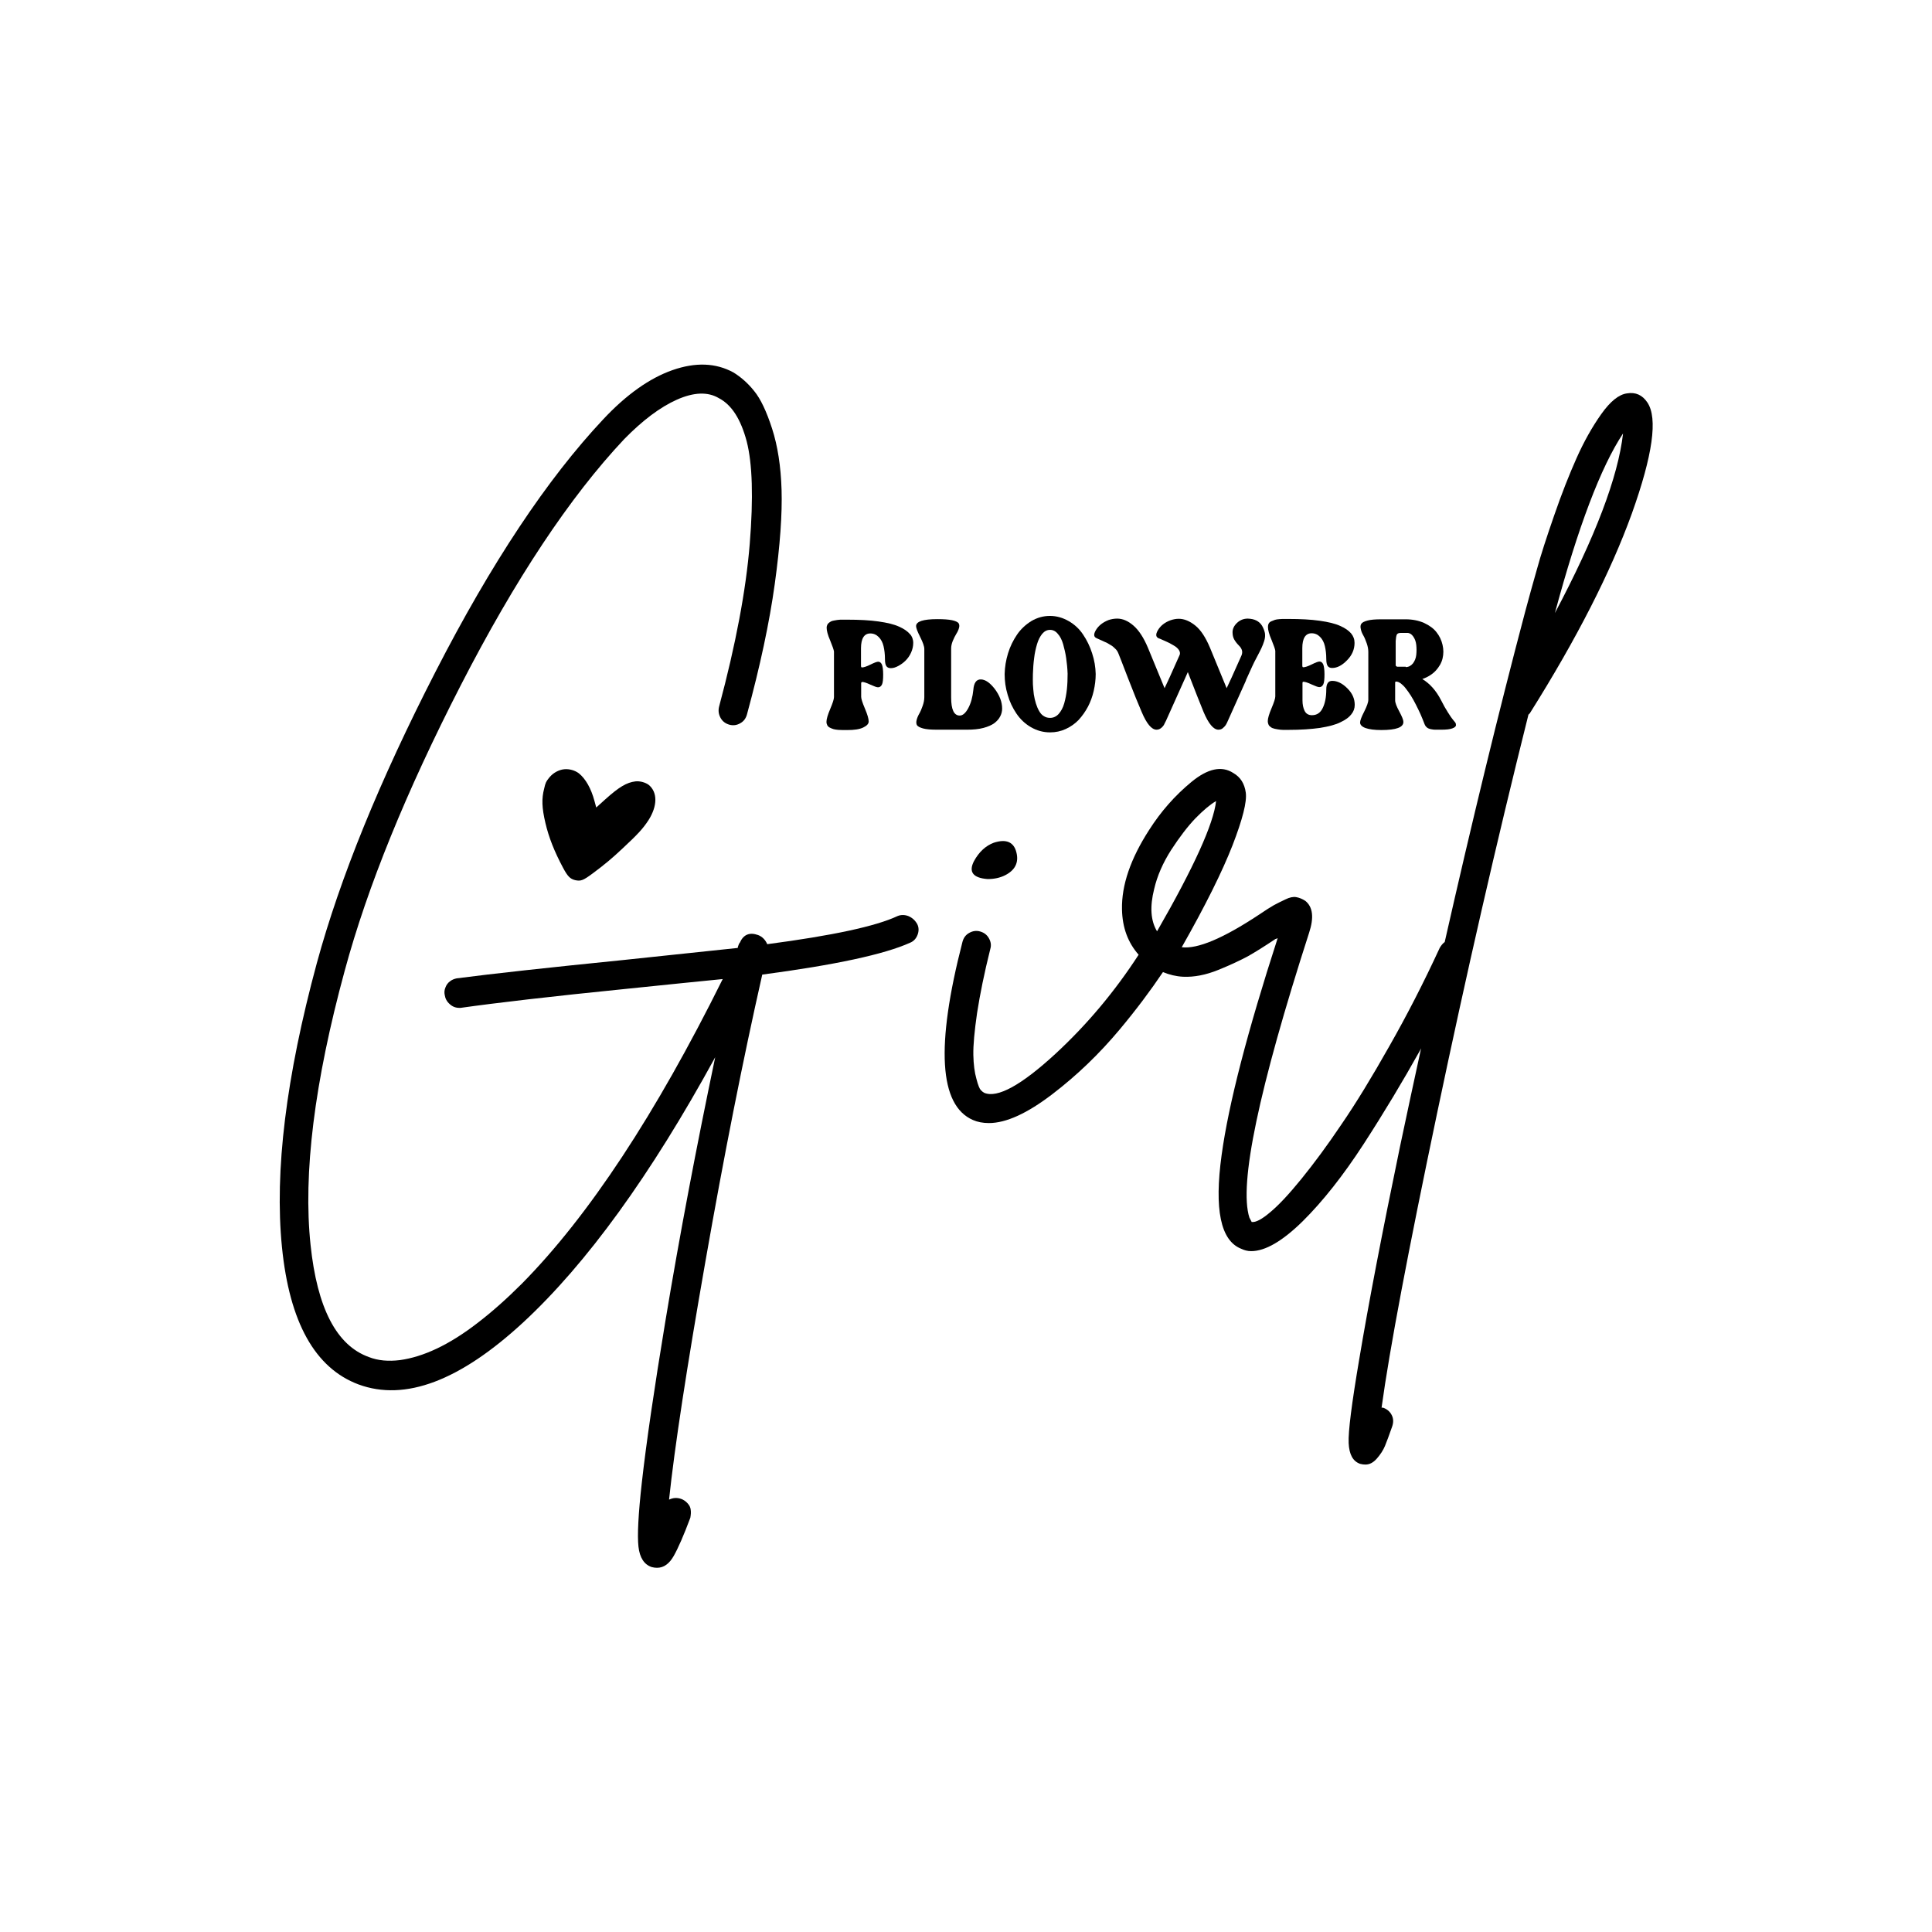 <?xml version="1.0" encoding="UTF-8"?> <!-- Generator: Adobe Illustrator 22.0.1, SVG Export Plug-In . SVG Version: 6.00 Build 0) --> <svg xmlns="http://www.w3.org/2000/svg" xmlns:xlink="http://www.w3.org/1999/xlink" version="1.1" id="Layer_1" x="0px" y="0px" viewBox="0 0 1080 1080" style="enable-background:new 0 0 1080 1080;" xml:space="preserve"> <g> <g> <g> <path d="M510.5,359.4c0,1.8-0.4,3.6-1.2,5.4c-0.8,1.8-1.9,3.3-3.1,4.5s-2.6,2.2-4.1,3c-1.5,0.8-2.8,1.2-4.1,1.2 c-1.2,0-2-0.4-2.5-1.1c-0.5-0.7-0.8-2-0.8-3.9c0-2.8-0.3-5.2-0.8-7.3c-0.5-2.1-1.4-3.8-2.7-5.1c-1.3-1.3-2.8-2-4.7-2 c-3.4,0-5.2,2.8-5.2,8.3v9.7c0,0.7,0.2,1,0.5,1c1,0,2.6-0.5,4.8-1.6c2.2-1.1,3.6-1.6,4.3-1.6c0.9,0,1.6,0.5,2.1,1.6 c0.4,1,0.7,2.9,0.7,5.5c0,2.8-0.2,4.8-0.7,5.7c-0.5,1-1.2,1.5-2.2,1.5c-0.7,0-2.1-0.5-4.3-1.5c-2.1-1-3.7-1.5-4.6-1.5 c-0.3,0.2-0.5,0.4-0.5,0.5v7.8c0,1.1,0.7,3.3,2.1,6.6c1.4,3.3,2.1,5.7,2.1,7.2c0,1.3-1,2.4-3.1,3.4c-2.1,1-5,1.4-8.9,1.4 c-1,0-1.8,0-2.5,0c-0.7,0-1.5-0.1-2.5-0.1c-1-0.1-1.9-0.2-2.6-0.4c-0.7-0.2-1.4-0.5-2-0.8c-0.7-0.3-1.2-0.8-1.5-1.3 c-0.3-0.6-0.5-1.2-0.5-2c0-1.5,0.7-3.9,2.1-7.2c1.4-3.3,2.1-5.5,2.1-6.6v-25.5c-0.1-0.9-0.8-2.9-2.1-6.1c-1.4-3.2-2-5.6-2-7.2 c0-0.5,0.1-1,0.3-1.5c0.2-0.5,0.5-0.9,0.9-1.2c0.4-0.3,0.8-0.6,1.2-0.8c0.4-0.2,0.9-0.4,1.6-0.5c0.7-0.1,1.3-0.2,1.7-0.3 c0.5-0.1,1.1-0.1,2-0.2c0.9,0,1.5,0,1.9,0c0.4,0,1.1,0,2,0c6.7,0,12.5,0.3,17.4,1c4.9,0.7,8.7,1.6,11.5,2.9 c2.8,1.2,4.8,2.7,6.1,4.2C509.8,355.6,510.5,357.4,510.5,359.4z"></path> <path d="M560.2,396.1c0,1.6-0.4,3.1-1.1,4.4c-0.7,1.4-1.8,2.6-3.2,3.7c-1.5,1.1-3.5,2-6.1,2.7c-2.6,0.7-5.7,1-9.2,1h-16.8 c-3.4,0-6-0.2-7.8-0.7c-1.8-0.5-2.9-1.1-3.4-1.8c-0.4-0.7-0.5-1.7-0.2-2.9c0.3-1.2,0.8-2.4,1.5-3.6c0.7-1.2,1.3-2.7,1.9-4.4 c0.6-1.7,0.9-3.3,0.9-4.8v-26.9c0-1.5-0.8-3.7-2.3-6.7c-1.5-3-2.3-5-2.3-6.1c0-2.6,4-3.9,11.9-3.9c3.6,0,6.3,0.2,8.2,0.6 c1.9,0.4,3.1,1,3.6,1.6c0.5,0.7,0.6,1.6,0.3,2.7c-0.3,1.1-0.8,2.2-1.5,3.3c-0.7,1.1-1.3,2.4-2,4c-0.6,1.5-0.9,2.9-0.9,4.2v27.4 c0,6.8,1.6,10.1,4.8,10.1c1.7,0,3.3-1.4,4.8-4.2c1.5-2.8,2.4-6.2,2.8-10.1c0.3-4,1.7-6,4.3-5.9c2.5,0.1,5,1.9,7.6,5.2 C558.8,388.7,560.2,392.4,560.2,396.1z"></path> <path d="M612.5,376.8c0,3.1-0.4,6.3-1.1,9.4c-0.7,3.1-1.8,6.1-3.2,8.8c-1.5,2.8-3.2,5.2-5.2,7.4c-2,2.1-4.4,3.8-7.2,5.1 c-2.8,1.3-5.7,1.9-8.8,1.9c-3.9,0-7.4-1-10.7-2.9c-3.3-1.9-6-4.5-8.1-7.6c-2.1-3.1-3.8-6.6-4.9-10.5c-1.2-3.9-1.7-7.7-1.7-11.6 c0.1-3.9,0.7-7.7,1.9-11.6c1.2-3.9,2.9-7.3,5-10.4c2.1-3.1,4.8-5.6,8-7.6c3.2-1.9,6.7-2.9,10.4-2.9c3.7,0,7.2,1,10.5,2.9 c3.3,1.9,6,4.4,8.1,7.6c2.1,3.1,3.8,6.6,5,10.4C611.8,369.1,612.4,372.9,612.5,376.8z M577.4,376.8c-0.1,2,0,3.9,0,5.7 c0.1,1.9,0.3,3.8,0.5,5.6c0.3,1.9,0.7,3.6,1.2,5.2c0.5,1.6,1.1,3,1.8,4.2c0.7,1.2,1.5,2.2,2.6,2.8c1,0.7,2.2,1,3.5,1 c1.8,0,3.4-0.7,4.8-2.2c1.3-1.5,2.4-3.4,3.1-5.9c0.7-2.5,1.2-5.1,1.5-7.9c0.3-2.8,0.4-5.7,0.4-8.7c-0.1-3-0.4-5.9-0.8-8.7 c-0.4-2.8-1-5.3-1.7-7.8c-0.7-2.4-1.7-4.4-3-5.8c-1.2-1.5-2.7-2.2-4.3-2.2c-1.7,0-3.1,0.7-4.4,2.2c-1.2,1.5-2.2,3.4-2.9,5.8 c-0.7,2.4-1.3,5-1.6,7.7C577.7,370.8,577.5,373.7,577.4,376.8z"></path> <path d="M705.5,349.8c0.8,1.4,1.3,2.7,1.6,4.1c0.2,1.4,0.1,2.8-0.4,4.4c-0.5,1.5-1,2.9-1.6,4.1c-0.6,1.2-1.4,2.9-2.5,4.9 c-1.1,2.1-2,3.8-2.6,5.2l-3.5,7.7v0.2l-10.1,22.5c-0.4,1-0.8,1.7-1.2,2.4c-0.4,0.6-1,1.2-1.7,1.8c-0.7,0.6-1.6,0.8-2.5,0.8 c-2.7-0.1-5.4-3.3-8.2-9.9c-1.9-4.6-4.8-12-8.8-22.3l-2,4.5l-0.1,0.2l-10.1,22.5c-0.5,1-0.9,1.7-1.2,2.4 c-0.4,0.6-0.9,1.2-1.7,1.8c-0.8,0.6-1.6,0.8-2.5,0.8c-2.7-0.1-5.4-3.3-8.2-9.9c-1.8-4.2-4.4-10.5-7.6-18.8 c-3.2-8.3-5-13-5.4-13.9c-0.2-0.5-0.4-0.9-0.7-1.4c-0.3-0.4-0.6-0.9-1.1-1.3c-0.5-0.4-0.9-0.8-1.2-1.1c-0.3-0.3-0.8-0.6-1.5-1 c-0.7-0.4-1.2-0.7-1.5-0.9c-0.3-0.2-0.9-0.5-1.7-0.8c-0.8-0.4-1.3-0.6-1.5-0.7c-0.2-0.1-1.2-0.5-2.9-1.3 c-1.7-0.7-1.9-2.1-0.6-4.4c1.5-2.6,3.9-4.5,7.2-5.8c1.5-0.5,3.1-0.8,4.8-0.8c3.1,0,6.1,1.3,9.1,3.9c3,2.6,5.7,6.7,8.1,12.4 l9.3,22.6l2.8-6l5.5-12.3c0.5-0.9,0.4-1.9-0.2-2.9c-0.6-1-1.7-2-3.2-2.8c-1.5-0.9-2.8-1.6-3.8-2c-1-0.4-2.2-1-3.6-1.6 c-0.1-0.1-0.2-0.1-0.3-0.1c-0.1,0-0.2-0.1-0.3-0.1c-0.1,0-0.2-0.1-0.2-0.1c-1.6-0.7-1.8-2.1-0.5-4.4c1.5-2.6,3.9-4.5,7.2-5.7 c1.5-0.5,3-0.8,4.5-0.8c3.1,0,6.2,1.3,9.3,3.8s5.8,6.7,8.2,12.4l9.3,22.6l2.8-6l5.5-12.3c0.8-1.9,0.4-3.7-1.4-5.5 c-1.2-1.2-2.1-2.4-2.7-3.5c-0.6-1.1-0.9-2.4-0.9-4c0-1.8,0.8-3.6,2.5-5.2c1.7-1.6,3.7-2.4,6-2.4 C701.2,345.9,703.9,347.2,705.5,349.8z"></path> <path d="M708.7,403.1c0-1.5,0.7-3.9,2.1-7.2c1.4-3.3,2.1-5.5,2.1-6.6v-25.5c-0.1-0.9-0.8-2.9-2.1-6.1c-1.4-3.2-2-5.6-2-7.2 c0-0.7,0.1-1.3,0.4-1.9c0.3-0.6,0.8-1,1.5-1.3c0.7-0.3,1.4-0.6,2-0.8c0.6-0.2,1.4-0.3,2.5-0.4c1.1-0.1,1.9-0.1,2.5-0.1 s1.4,0,2.6,0c6.7,0,12.5,0.3,17.4,1c4.9,0.7,8.7,1.6,11.5,2.9c2.8,1.2,4.8,2.7,6.1,4.2c1.3,1.6,1.9,3.3,1.9,5.3 c0,3.6-1.4,6.9-4.2,9.7c-2.8,2.9-5.6,4.3-8.3,4.3c-1.2,0-2-0.4-2.5-1.1c-0.5-0.7-0.8-2-0.8-3.9c0-2.8-0.3-5.2-0.8-7.3 c-0.5-2.1-1.4-3.8-2.7-5.1c-1.3-1.3-2.8-2-4.7-2c-3.4,0-5.2,2.8-5.2,8.3v9.7c0,0.7,0.2,1,0.5,1c1,0,2.6-0.5,4.8-1.6 c2.2-1.1,3.6-1.6,4.3-1.6c0.9,0,1.6,0.5,2.1,1.6c0.4,1,0.7,2.9,0.7,5.5c0,2.8-0.2,4.8-0.7,5.7c-0.5,1-1.2,1.5-2.2,1.5 c-0.7,0-2.1-0.5-4.3-1.5c-2.1-1-3.7-1.5-4.6-1.5c-0.4,0-0.5,0.3-0.5,0.8v9.6c0,2.3,0.4,4.3,1.2,5.9c0.8,1.6,2.2,2.4,4.1,2.4 c2.7,0,4.7-1.3,6-4c1.3-2.6,2-6.1,2-10.4c0-3.2,1.1-4.8,3.3-4.8c2.9,0,5.7,1.4,8.5,4.2c2.8,2.8,4.1,5.8,4.1,9.2 c0,2-0.6,3.7-1.9,5.3c-1.2,1.6-3.2,3.1-6,4.4c-2.7,1.4-6.6,2.4-11.5,3.2c-5,0.7-10.8,1.1-17.7,1.1c-1.2,0-2.3,0-3,0 c-0.8,0-1.8-0.1-3-0.3c-1.2-0.2-2.2-0.4-2.9-0.7c-0.7-0.3-1.3-0.8-1.9-1.4C709,404.9,708.7,404.1,708.7,403.1z"></path> <path d="M795.1,379.6c4.3,2.6,7.7,6.5,10.4,11.7c1.4,2.8,2.7,5.1,4,7.1c1.2,1.9,2.1,3.2,2.7,3.9s1,1.2,1.3,1.6 c0.3,0.4,0.4,0.9,0.4,1.4c0,0.8-0.7,1.4-2.1,1.9s-3.4,0.7-6,0.7c-0.2,0-0.4,0-0.8,0c-1.2,0-2.1,0-2.8,0c-0.7,0-1.4-0.1-2.4-0.3 c-0.9-0.2-1.7-0.5-2.2-1c-0.6-0.5-1-1.1-1.3-1.9c-0.7-1.8-1.4-3.6-2.2-5.4c-0.8-1.8-1.7-3.6-2.6-5.4s-1.8-3.4-2.8-5 c-1-1.5-1.9-2.9-2.9-4.1c-0.9-1.2-1.9-2.1-2.8-2.8c-1-0.7-1.8-1-2.6-1l-0.3,0.1c-0.1,0.1-0.2,0.2-0.2,0.4v10 c0,1.4,0.8,3.4,2.3,6.2c1.5,2.8,2.3,4.7,2.3,5.8c0.1,3.1-4,4.6-12.3,4.6c-3.9,0-6.8-0.4-8.8-1.1c-2-0.7-3.1-1.8-3.1-3.1 c0-1.1,0.8-3.2,2.3-6.1c1.5-3,2.3-5.2,2.3-6.6v-26.8c0-1.5-0.3-3.1-0.9-4.8c-0.6-1.7-1.2-3.2-1.9-4.4c-0.7-1.2-1.2-2.4-1.4-3.6 c-0.3-1.2-0.2-2.2,0.3-2.9c0.4-0.7,1.6-1.3,3.4-1.8c1.8-0.5,4.4-0.7,7.7-0.7h13.7c3.8,0,7.2,0.7,10.2,2c3,1.4,5.4,3.1,7,5.2 c1.7,2.1,2.8,4.5,3.4,7.1c0.6,2.6,0.6,5.1,0,7.6c-0.6,2.5-1.9,4.7-3.8,6.8C800.7,376.9,798.2,378.5,795.1,379.6z M785.8,372.9 c1.6,0,2.9-0.7,4-2c1-1.3,1.7-2.9,1.9-4.8c0.2-1.9,0.2-3.7,0-5.6s-0.8-3.4-1.7-4.7c-0.9-1.3-2-2-3.3-2c-0.5,0-1.1,0-1.9,0 s-1.3,0-1.6,0c-1.3,0-2.1,0.3-2.4,1c-0.3,0.7-0.5,1.9-0.6,3.5c0,0.4,0,1.7,0,3.9c0,2.2,0,4.3,0,6.4c0,2.1,0,3.2,0,3.3 c0,0.2,0.1,0.3,0.2,0.4c0.1,0.1,0.2,0.2,0.4,0.3l0.2,0.1H785.8z"></path> </g> </g> <g> <path d="M507.8,512.1c-2.1-0.8-4.2-0.8-6.1,0c-12.1,5.7-36.4,10.9-72.8,15.7c-1.1-2.5-2.8-4.2-5.1-5.1c-4.8-1.7-8.2-0.3-10.2,4.2 c-0.3,0.3-0.6,0.8-0.8,1.5c-0.3,0.7-0.4,1.2-0.4,1.5c-13.5,1.4-35,3.7-64.4,6.8c-41.8,4.2-72.7,7.6-92.7,10.2 c-1.4,0.3-2.7,0.8-3.8,1.7c-1.1,0.8-2,2-2.5,3.4c-0.6,1.4-0.7,2.8-0.4,4.2c0.3,2,1.2,3.7,2.8,5.1c1.5,1.4,3.3,2.1,5.3,2.1 c0.3,0,0.6,0,0.8,0c19.8-2.8,50.5-6.4,92.3-10.6c24.6-2.5,42.6-4.4,54.2-5.5c-37.5,75.6-74.9,132.4-112.2,170.2 c-8.5,8.5-16.7,15.8-24.8,22c-8,6.2-15.7,11-22.9,14.4c-7.2,3.4-14,5.5-20.5,6.4c-6.5,0.8-12.3,0.3-17.4-1.7 c-18.1-6.5-28.9-27.4-32.6-62.7c-4.2-39.8,2.1-90.9,19.1-153.3c12.7-46.9,34.3-100,64.8-159.4c30.5-59.4,61-105.4,91.5-137.8 c10.2-10.4,20-17.8,29.4-22c9.5-4.2,17.3-4.5,23.5-0.8c7.1,3.7,12.2,11.7,15.5,24.1c3.2,12.4,3.8,31.5,1.7,57.4 c-2.1,25.8-7.8,56.1-17.1,90.8c-0.6,2.3-0.3,4.4,0.8,6.4c1.1,2,2.8,3.2,4.9,3.8c2.1,0.6,4.2,0.3,6.1-0.8c2-1.1,3.2-2.8,3.8-5.1 c7.3-26.8,12.5-51.1,15.5-72.8c3-21.7,4.2-39.2,3.8-52.5c-0.4-13.3-2.2-24.7-5.3-34.3c-3.1-9.6-6.4-16.6-10-21 c-3.5-4.4-7.4-7.8-11.6-10.4c-9.9-5.4-21.2-5.8-34.1-1.3c-12.8,4.5-25.8,13.7-38.7,27.5c-31.3,33.3-62.6,80.4-93.8,141.2 c-31.2,60.8-53.3,115.1-66.3,162.8c-17.2,63.5-23.7,116.4-19.5,158.6c4.2,42.2,18.5,67.8,42.8,76.9c26,9.6,56.7-2,92.1-34.7 c35.4-32.8,71.2-82.2,107.3-148.2c-10.4,49.7-19.8,98.9-27.9,147.8c-6.2,37.5-10.6,67.5-13.1,89.8c-2,17.8-2.6,29.8-1.9,36 c0.7,6.2,3.2,10,7.4,11.4c1.1,0.3,2.1,0.4,3,0.4c3.7,0,6.8-2.2,9.3-6.6c2.5-4.4,5.6-11.5,9.3-21.4c0.3-1.7,0.4-3.2,0.2-4.4 c-0.1-1.3-0.7-2.5-1.7-3.6c-1-1.1-2.2-2-3.6-2.5c-2.3-0.8-4.5-0.7-6.8,0.4c3.1-29.4,9.9-73.7,20.3-133 c10.4-59.3,21-112.8,31.8-160.5c40.7-5.4,68.2-11.3,82.6-17.8c2-0.8,3.4-2.3,4.2-4.4c0.8-2.1,0.8-4.2-0.2-6.1 C511.5,514.4,509.9,513,507.8,512.1z"></path> <path d="M552.1,491.4c3.7,0,6.9-0.7,9.7-2.1c5.6-2.8,7.8-7.1,6.4-12.7c-1.4-5.9-5.7-7.8-12.7-5.5c-4.5,1.7-8.2,5.1-11,10.2 C541.3,487.4,543.9,490.8,552.1,491.4z"></path> <path d="M920.9,225c-2.8-4.2-6.6-5.9-11.4-5.1c-4.5,0.6-9.3,4.4-14.4,11.6c-5.1,7.2-9.7,15.4-13.8,24.6c-4.1,9.2-8.3,19.8-12.5,32 c-4.2,12.1-7.5,22.2-9.7,30.3c-2.3,8-4.4,15.7-6.4,23.1c-15,56.6-30,118.4-45.1,185.1c-1.1,0.8-2,1.9-2.8,3.3 c-9,19.5-18.4,37.8-28.2,55c-9.7,17.2-18.6,31.8-26.7,43.6c-8,11.9-15.5,22-22.4,30.5c-6.9,8.5-12.7,14.7-17.4,18.6 c-4.7,4-8.1,5.8-10.4,5.5c-0.3-0.6-0.7-1.4-1.3-2.5c-5.9-18.6,5.2-71.7,33.4-159.2c2.8-8.5,2.1-14.4-2.1-17.8 c-1.7-1.1-3.4-1.8-5.1-2.1c-1.7-0.3-3.7,0.1-6.1,1.3c-2.4,1.1-4.5,2.2-6.4,3.2c-1.8,1-4.6,2.8-8.3,5.3 c-20.1,13.3-34.4,19.3-43.2,18.2c13.3-23.4,22.7-42.4,28.4-57c5.6-14.5,8.1-24.3,7.4-29.4c-0.7-5.1-3-8.7-7-11 c-6.5-4.2-14.3-2.5-23.5,5.1s-17,16.5-23.5,26.7c-10.4,16.1-15.5,30.9-15.2,44.5c0.2,10.1,3.3,18.5,9.3,25.3 c-13.3,20.5-28.7,38.9-46.3,55.2c-19.3,17.8-32.7,25.1-40,22c-0.6-0.3-1.2-0.8-1.9-1.5c-0.7-0.7-1.6-2.8-2.5-6.4 c-1-3.5-1.6-8-1.7-13.3c-0.1-5.4,0.6-13.2,2.1-23.5c1.6-10.3,4-22.2,7.4-35.8c0.6-2,0.3-4-0.8-5.9c-1.1-2-2.8-3.2-4.9-3.8 c-2.1-0.6-4.2-0.3-6.1,0.8c-2,1.1-3.2,2.8-3.8,5.1c-15,58.2-13,91.3,5.9,99.5c2.5,1.1,5.5,1.7,8.9,1.7c9.6,0,21.4-5.4,35.4-16.1 c14-10.7,26.5-22.8,37.7-36.2c9.2-11,17.2-21.7,24.2-32.1c3.6,1.5,7.3,2.4,11.2,2.6c6.2,0.3,12.8-1,19.7-3.8 c6.9-2.8,12.4-5.4,16.5-7.6c4.1-2.3,9.2-5.5,15.5-9.7c0.3,0,0.5-0.1,0.6-0.2c0.1-0.1,0.3-0.2,0.6-0.2 c-16.9,52.2-27.4,92.6-31.3,121.1c-4.2,30.5-0.6,48,11,52.5c1.7,0.8,3.5,1.3,5.5,1.3c7.9,0,17.5-5.6,28.8-16.7 c11.3-11.2,22.6-25.5,34.1-43.2c11.4-17.6,21.9-35.1,31.5-52.3c0.2-0.4,0.4-0.8,0.6-1.2c-3.9,17.9-7.8,36-11.7,54.5 c-10.2,49.1-17.8,88.9-22.9,119.4c-4.2,24.8-6.2,40.4-5.9,46.8c0.3,6.4,2.4,10.2,6.4,11.6c1.1,0.3,2.1,0.4,3,0.4 c2.3,0,4.4-1.1,6.4-3.4c2-2.3,3.5-4.6,4.5-7c1-2.4,2.3-6,4-10.8c0.8-2.3,0.8-4.4-0.2-6.4c-1-2-2.6-3.4-4.9-4.2c-0.3,0-0.6,0-0.8,0 c4.5-32.8,14.9-87.7,31.1-164.9c16.2-77.2,33.2-151.4,51-222.5c0.3-0.3,0.6-0.6,0.8-0.8c26.3-41.8,45.2-79,57-111.6 C923.9,254.4,926.8,233.8,920.9,225z M645.2,496.9c1.7-7.3,4.9-14.6,9.5-21.8c4.7-7.2,9.2-13.1,13.5-17.6 c4.4-4.5,8.3-7.8,11.6-9.7c-1.4,12.7-12.4,37-33,72.8C643.2,514.7,642.7,506.8,645.2,496.9z M869.2,342.7 c13-48.3,25.7-81.7,38.1-100.4C904.5,266.7,891.8,300.1,869.2,342.7z"></path> </g> <path d="M355.2,436.8c-4.9,0.6-9.1,3.1-16.8,10l-5.1,4.6l-1-3.7c-1.9-7-4.9-12.3-8.7-15.4c-2.5-1.9-6.2-2.8-9.4-2.1 c-3,0.7-5.6,2.4-7.5,4.9c-1.4,1.8-1.8,2.5-2.5,5.7c-1.5,5.7-1.3,10.8,0.7,19.3c1.9,8.1,5,15.9,9.8,24.9c2.6,4.9,4,6.3,6.8,7 c3.2,0.7,4.5,0.2,10-3.9c6.2-4.6,10.8-8.4,16.6-13.9c8.5-7.9,11.4-11.1,14.4-15.7c5.1-8,5.1-15.6,0.2-19.7 C360.9,437.4,357.7,436.5,355.2,436.8z"></path> </g> </svg> 